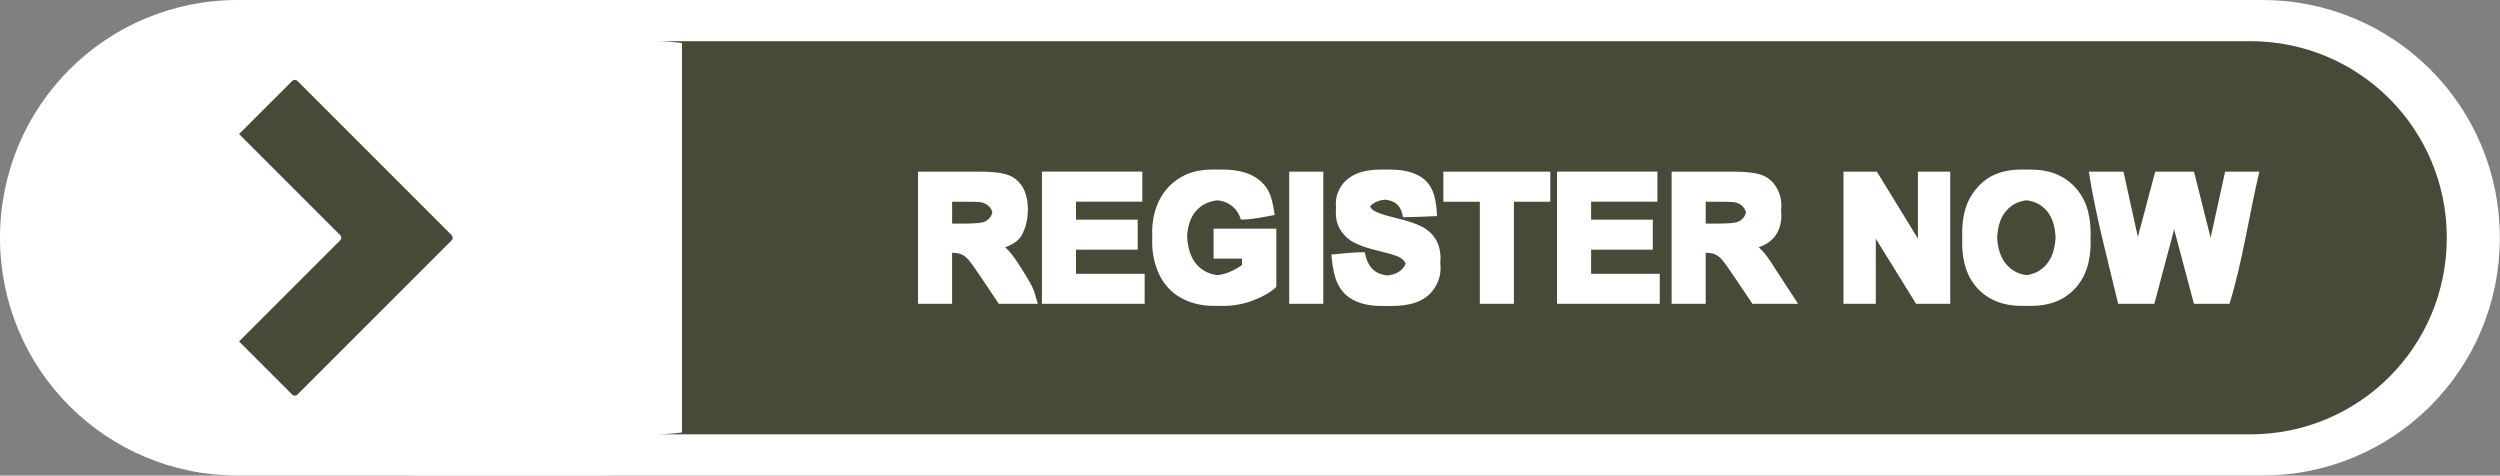 <?xml version="1.0" encoding="UTF-8" standalone="no"?><svg xmlns="http://www.w3.org/2000/svg" xmlns:xlink="http://www.w3.org/1999/xlink" fill="#000000" height="105.3" preserveAspectRatio="xMidYMid meet" version="1" viewBox="-0.0 0.0 553.5 105.3" width="553.5" zoomAndPan="magnify"><rect x="-0.0" y="0.0" width="553.5" height="105.3" fill="#808080" stroke="none"/><g><g><g id="change1_1"><path d="m 3927.216,2605.871 h -407.159 c -29.163,0 -52.64,23.478 -52.64,52.641 0,29.163 23.478,52.641 52.64,52.641 h 407.159 c 29.163,0 52.641,-23.478 52.641,-52.641 0,-29.163 -23.478,-52.641 -52.641,-52.641 z" fill="#ffffff" transform="translate(-3426.396 -2605.87)"/></g><g id="change1_2"><path d="m 3558.875,2605.871 c 2.464,0 4.884,0.181 7.257,0.506 v 104.27 c -2.372,0.325 -4.793,0.506 -7.257,0.506 h -79.838 c -29.163,0 -52.641,-23.478 -52.641,-52.641 0,-29.163 23.478,-52.641 52.641,-52.641 z" fill="#ffffff" transform="translate(-3426.396 -2605.87)"/></g><g id="change2_1"><path d="m 3924.591,2614.986 c 24.113,0 43.525,19.412 43.525,43.525 0,24.113 -19.412,43.525 -43.525,43.525 h -353.201 c 2.038,0 4.038,-0.15 6,-0.418 v -86.214 c -1.962,-0.268 -3.962,-0.418 -6,-0.418 z" fill="#464b37" transform="translate(-3426.396 -2605.87)"/></g><g id="change2_2"><path d="m 3491.666,2623.542 c -0.203,0 -0.406,0.078 -0.561,0.233 l -11.779,11.778 22.398,22.397 c 0.311,0.311 0.311,0.811 0,1.122 l -22.398,22.397 11.779,11.778 c 0.311,0.311 0.811,0.311 1.121,0 l 34.176,-34.175 c 0.311,-0.311 0.311,-0.811 0,-1.122 l -34.176,-34.175 c -0.155,-0.155 -0.358,-0.233 -0.56,-0.233 z" fill="#464b37" fill-rule="evenodd" paint-order="stroke fill markers" transform="translate(-3426.396 -2605.87)"/></g><g id="change1_3"><path d="m 3694.992,2643.407 c -2.598,0 -4.769,0.452 -6.514,1.355 -2.289,1.175 -4.027,2.864 -5.215,5.067 -1.188,2.202 -1.782,4.72 -1.782,7.553 0,0.339 0.011,0.673 0.028,1.005 -0.018,0.344 -0.028,0.694 -0.028,1.048 0,2.611 0.532,5.03 1.596,7.257 1.064,2.215 2.654,3.922 4.769,5.122 2.116,1.188 4.597,1.782 7.442,1.782 h 0.215 c 0.066,7e-4 0.129,0 0.195,0 0.204,0 0.406,-0.011 0.609,-0.015 0.206,0.011 0.412,0.015 0.623,0.015 h 0.206 c 0.069,9e-4 0.135,0 0.204,0 2.24,0 4.448,-0.421 6.626,-1.262 2.19,-0.854 3.86,-1.837 5.011,-2.951 v -2.053 -8.785 -2.054 h -0.41 -1.232 -0.41 -11.431 -0.41 v 2.054 2.531 2.053 h 0.41 5.881 v 1.399 c -0.829,0.643 -1.825,1.194 -2.988,1.651 -0.814,0.315 -1.627,0.512 -2.44,0.605 -1.851,-0.21 -3.387,-0.989 -4.601,-2.349 -1.274,-1.438 -1.979,-3.513 -2.122,-6.219 0.143,-2.502 0.837,-4.429 2.086,-5.777 1.201,-1.284 2.754,-2.021 4.651,-2.221 1.157,0.131 2.156,0.494 2.984,1.107 1.064,0.767 1.788,1.818 2.171,3.155 2.331,0.035 4.748,-0.504 7.511,-1.021 -0.569,-2.949 -0.67,-5.63 -3.674,-7.918 -1.893,-1.423 -4.529,-2.135 -7.906,-2.135 h -0.238 c -0.059,-5e-4 -0.114,0 -0.173,0 -0.208,0 -0.41,0.011 -0.613,0.012 -0.204,-0.011 -0.408,-0.012 -0.619,-0.012 h -5e-4 -0.192 c -0.073,-8e-4 -0.144,0 -0.218,0 z m 37.075,0 c -2.088,6e-4 -3.874,0.316 -5.357,0.947 -1.472,0.631 -2.604,1.553 -3.396,2.765 -0.779,1.2 -1.169,2.493 -1.169,3.879 0.1,0.708 0,1.399 0,2.054 0,2.153 0.835,3.978 2.505,5.475 1.188,1.064 3.254,1.961 6.199,2.691 2.289,0.569 3.755,0.966 4.399,1.188 0.94,0.334 1.596,0.73 1.968,1.188 0.168,0.195 0.293,0.413 0.388,0.646 -0.211,0.572 -0.6,1.095 -1.167,1.569 -0.696,0.58 -1.672,0.924 -2.905,1.051 -1.221,-0.136 -2.234,-0.529 -3.022,-1.199 -0.977,-0.841 -1.627,-2.159 -1.949,-3.953 -2.357,-0.014 -4.79,0.265 -7.403,0.519 0.315,3.156 0.704,6.684 3.309,9.014 1.843,1.584 4.485,2.376 7.925,2.376 h 0.258 c 0.052,3e-4 0.1,0 0.153,0 0.218,0 0.429,0 0.641,-0.011 0.195,0.011 0.39,0.011 0.591,0.011 h 0.142 c 0.09,0 0.177,0 0.268,0 2.363,0 4.337,-0.328 5.921,-0.984 1.584,-0.668 2.809,-1.682 3.675,-3.043 0.866,-1.361 1.299,-2.821 1.299,-4.38 0,-0.392 -0.025,-0.765 -0.062,-1.127 0.034,-0.305 0.057,-0.613 0.057,-0.926 0,-1.72 -0.365,-3.162 -1.095,-4.325 -0.718,-1.175 -1.72,-2.097 -3.007,-2.765 -1.274,-0.68 -3.248,-1.337 -5.92,-1.968 -2.673,-0.631 -4.356,-1.237 -5.048,-1.818 -0.231,-0.194 -0.402,-0.408 -0.534,-0.635 0.144,-0.244 0.336,-0.464 0.595,-0.652 0.697,-0.506 1.608,-0.809 2.717,-0.924 1.041,0.112 1.864,0.396 2.45,0.869 0.78,0.606 1.287,1.609 1.522,3.007 2.451,0 4.963,-0.128 7.54,-0.242 -0.175,-2.912 -0.427,-5.985 -2.74,-8.047 -1.72,-1.497 -4.287,-2.246 -7.702,-2.246 h -0.235 c -0.06,-5e-4 -0.115,0 -0.176,0 -0.208,0 -0.41,0.011 -0.612,0.013 -0.204,-0.011 -0.408,-0.013 -0.62,-0.013 h -6e-4 c -0.049,0 -0.094,3e-4 -0.143,0.011 -0.087,0 -0.173,-0.011 -0.262,-0.011 z m 141.911,0 c -2.215,0 -4.17,0.359 -5.865,1.077 -1.274,0.532 -2.45,1.349 -3.526,2.45 -1.064,1.101 -1.906,2.345 -2.524,3.73 -0.829,1.881 -1.243,4.207 -1.243,6.978 0,0.292 0.019,0.57 0.03,0.854 -0.018,0.391 -0.03,0.789 -0.03,1.2 0,4.331 1.194,7.733 3.582,10.207 2.388,2.462 5.605,3.694 9.651,3.694 0.088,0 0.173,0 0.261,-0.011 0.051,5e-4 0.098,0.011 0.15,0.011 0.207,0 0.41,-0.011 0.612,-0.014 0.205,0.011 0.41,0.014 0.62,0.014 0.051,0 0.097,0 0.147,-0.011 0.088,0 0.174,0.011 0.263,0.011 3.997,0 7.189,-1.238 9.577,-3.712 2.388,-2.487 3.582,-5.926 3.582,-10.319 0,-0.352 -0.021,-0.687 -0.037,-1.026 0.015,-0.34 0.037,-0.675 0.037,-1.027 0,-4.429 -1.207,-7.888 -3.619,-10.375 -2.4,-2.487 -5.605,-3.73 -9.614,-3.73 -0.089,0 -0.176,3e-4 -0.265,0.011 -0.05,-4e-4 -0.096,-0.011 -0.146,-0.011 -0.212,0 -0.42,0.011 -0.627,0.014 -0.2,-0.011 -0.401,-0.014 -0.605,-0.014 -0.05,0 -0.095,0.011 -0.145,0.011 -0.089,0 -0.176,-0.011 -0.266,-0.011 z m -244.333,0.464 v 2.053 25.154 2.053 h 0.41 5.083 0.41 1.232 0.41 v -2.053 -9.267 c 0.771,0.042 1.407,0.127 1.826,0.278 0.582,0.198 1.133,0.575 1.652,1.132 0.52,0.544 1.485,1.875 2.895,3.99 l 3.971,5.92 h 0.41 6.16 0.41 1.233 0.41 c -0.883,-2.897 -0.494,-2.843 -3.322,-7.361 -1.312,-2.116 -2.357,-3.588 -3.136,-4.417 -0.234,-0.253 -0.495,-0.497 -0.768,-0.737 1.337,-0.448 2.414,-1.111 3.218,-1.998 2.12,-2.794 2.471,-8.402 0.613,-11.407 -0.792,-1.25 -1.85,-2.116 -3.174,-2.598 -1.312,-0.495 -3.421,-0.742 -6.329,-0.742 h -0.41 -1.232 -0.41 -11.152 z m 27.431,0 v 2.053 25.154 2.053 h 0.41 20.283 0.41 1.232 0.41 v -2.053 -2.531 -2.054 h -0.41 -1.232 -0.41 -13.147 v -5.352 h 11.607 0.41 1.232 0.41 v -2.053 -2.531 -2.053 h -0.41 -1.232 -0.41 -11.607 v -3.979 h 12.627 0.41 1.232 0.41 v -2.054 -2.549 -2.053 h -0.41 -1.232 -0.41 -19.764 z m 54.75,0 v 2.053 25.154 2.053 h 0.41 5.083 0.41 1.233 0.41 v -2.053 -25.154 -2.053 h -0.41 -1.233 -0.41 -5.083 z m 34.13,0 v 2.053 2.549 2.054 h 0.41 7.663 v 20.552 2.053 h 0.41 5.083 0.41 1.232 0.41 v -2.053 -20.552 h 6.002 0.41 1.232 0.41 v -2.054 -2.549 -2.053 h -0.41 -1.232 -0.41 -21.212 z m 25.167,0 v 2.053 25.154 2.053 h 0.41 20.283 0.41 1.232 0.41 v -2.053 -2.531 -2.054 h -0.41 -1.232 -0.41 -13.147 v -5.352 h 11.607 0.41 1.233 0.41 v -2.053 -2.531 -2.053 h -0.41 -1.233 -0.41 -11.607 v -3.979 h 12.628 0.41 1.232 0.41 v -2.054 -2.549 -2.053 h -0.41 -1.232 -0.41 -19.764 z m 25.37,0 v 2.053 25.154 2.053 h 0.41 5.083 0.41 1.232 0.41 v -2.053 -9.267 c 0.771,0.042 1.407,0.127 1.826,0.278 0.582,0.198 1.133,0.575 1.652,1.132 0.52,0.544 1.485,1.875 2.895,3.99 l 3.971,5.92 h 0.41 6.16 0.41 1.232 1.899 l -4.81,-7.361 c -1.311,-2.116 -2.357,-3.588 -3.136,-4.417 -0.234,-0.253 -0.495,-0.497 -0.768,-0.737 1.337,-0.448 2.414,-1.111 3.218,-1.998 1.2,-1.336 1.8,-3.025 1.8,-5.067 0,-0.344 -0.027,-0.676 -0.064,-1.003 0.038,-0.34 0.064,-0.688 0.064,-1.05 0,-1.609 -0.396,-3.038 -1.188,-4.287 -0.792,-1.25 -1.85,-2.116 -3.174,-2.598 -1.312,-0.495 -3.421,-0.742 -6.328,-0.742 h -0.41 -1.232 -0.41 -11.152 z m 38.047,0 v 2.053 25.154 2.053 h 0.41 4.694 0.41 1.232 0.41 v -2.053 -12.368 l 8.916,14.422 h 0.41 5.102 0.41 1.232 0.41 v -2.053 -25.154 -2.053 h -0.41 -1.232 -0.41 -4.694 -0.41 v 2.053 12.766 l -9.083,-14.82 h -0.41 -1.232 -0.41 -4.935 z m 54.323,0 c 1.353,9.034 4.162,19.485 6.495,29.261 h 0.41 1.233 0.41 3.904 0.41 1.233 0.41 l 4.376,-16.48 4.391,16.48 h 0.41 1.233 0.41 3.774 0.41 1.232 0.41 c 2.943,-9.597 4.48,-20.503 6.607,-29.261 h -0.41 -1.232 -0.41 -3.478 -0.41 -1.232 -0.41 l -3.218,14.643 -3.675,-14.643 h -0.41 -1.232 -0.41 -4.48 -0.41 -1.232 -0.41 l -3.849,14.46 -3.174,-14.46 h -0.41 -1.232 -0.41 -3.571 -0.41 -1.232 z m -13.798,6.347 c 1.788,0.203 3.26,0.946 4.407,2.239 1.217,1.36 1.892,3.345 2.03,5.949 -0.14,2.647 -0.833,4.677 -2.086,6.084 -1.172,1.317 -2.626,2.076 -4.355,2.289 -1.733,-0.214 -3.2,-0.979 -4.394,-2.307 -1.264,-1.418 -1.963,-3.424 -2.104,-6.013 0.142,-2.607 0.823,-4.596 2.048,-5.964 1.17,-1.316 2.657,-2.071 4.453,-2.276 z m -237.873,0.309 h 2.234 c 2.227,0 3.563,0.03 4.009,0.093 0.891,0.148 1.578,0.507 2.06,1.076 0.299,0.337 0.497,0.748 0.615,1.216 -0.093,0.364 -0.233,0.694 -0.43,0.982 -0.371,0.544 -0.885,0.927 -1.541,1.15 -0.656,0.223 -2.301,0.334 -4.936,0.334 h -2.012 z m 166.848,0 h 2.234 c 2.227,0 3.563,0.03 4.009,0.093 0.891,0.148 1.578,0.507 2.06,1.076 0.299,0.337 0.497,0.748 0.615,1.216 -0.093,0.364 -0.233,0.694 -0.43,0.982 -0.371,0.544 -0.885,0.927 -1.541,1.15 -0.656,0.223 -2.301,0.334 -4.936,0.334 h -2.012 z" fill="#ffffff" fill-rule="evenodd" font-family="Arial" font-size="35.278" font-weight="700" paint-order="stroke fill markers" style="-inkscape-font-specification:'Arial Bold'" transform="translate(-3426.396 -2605.87)"/></g></g></g></svg>